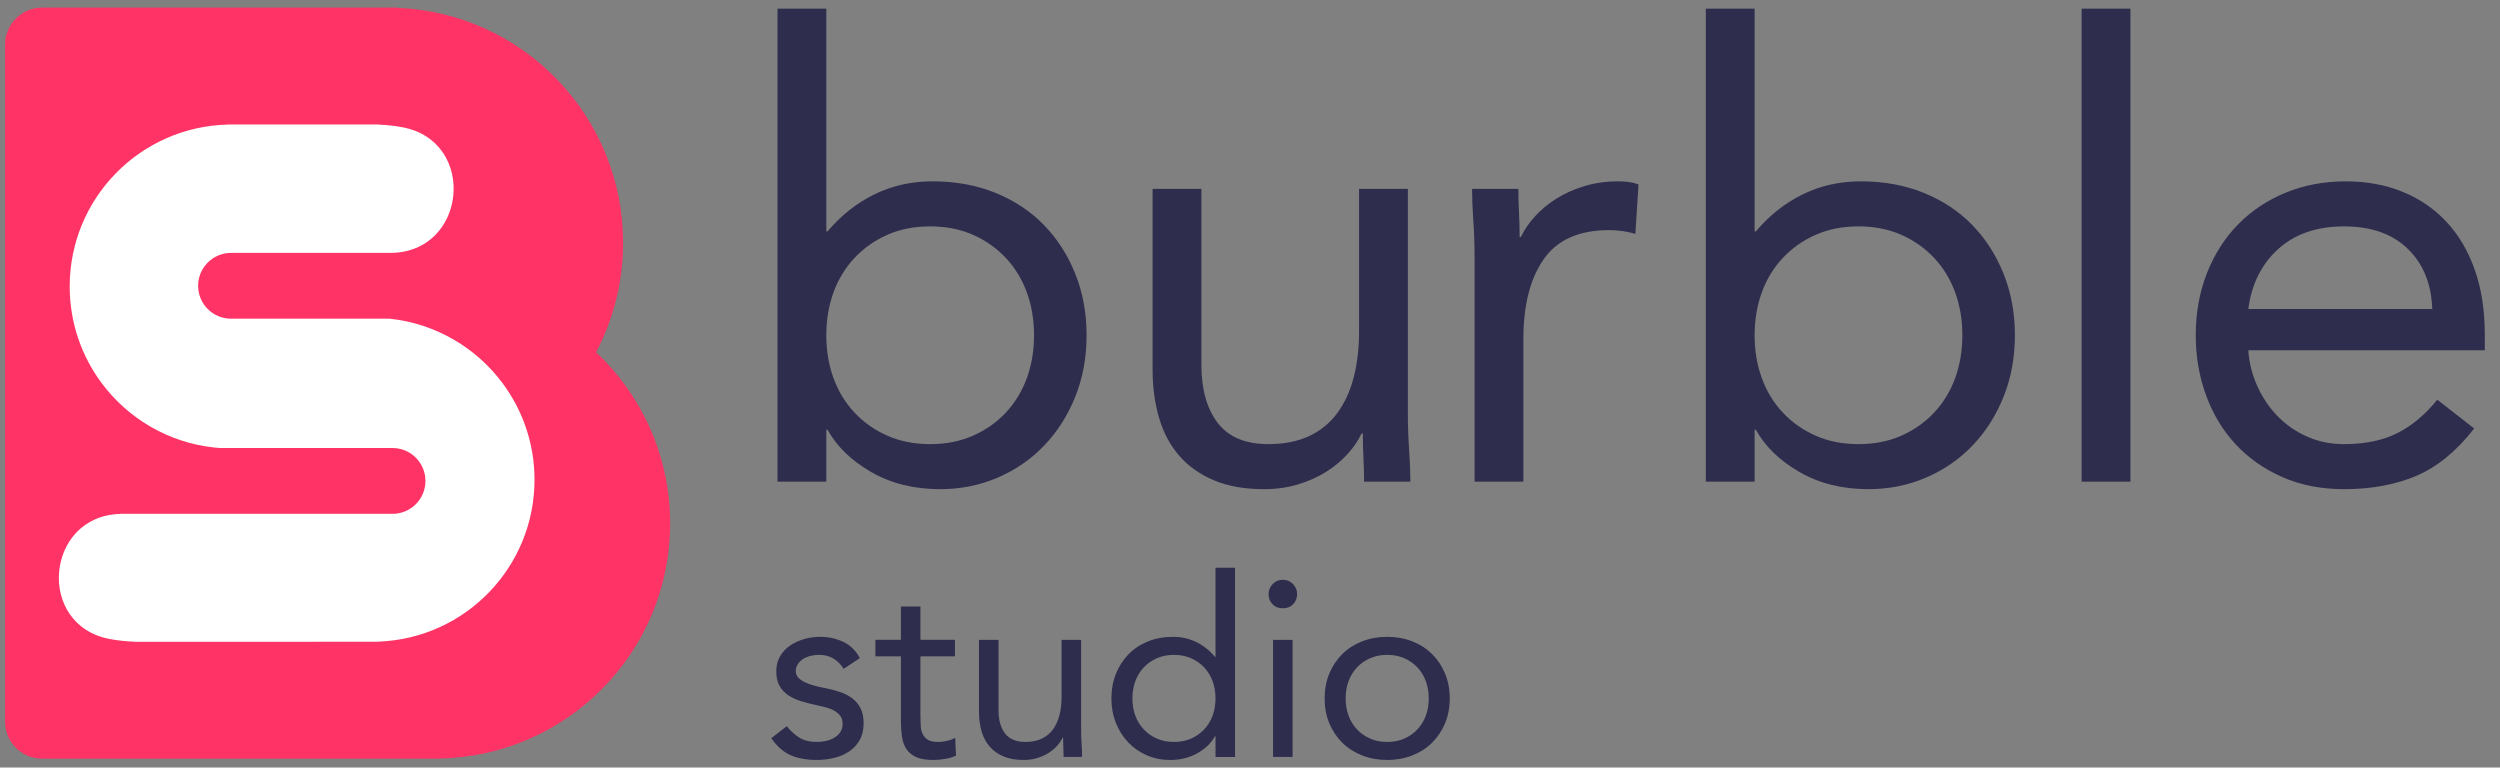 <?xml version="1.0" encoding="UTF-8"?><svg xmlns="http://www.w3.org/2000/svg" viewBox="0 0 772.745 237.252"><rect x="0" y="0" width="772.745" height="237.252" fill="#808080" stroke="none"/><g id="a"/><g id="b"><g><g><path d="M240.324,2.672h15.085V71.521h.387c4.125-4.898,8.927-8.703,14.408-11.411,5.479-2.708,11.507-4.062,18.083-4.062,7.089,0,13.567,1.194,19.436,3.578,5.866,2.387,10.861,5.705,14.989,9.96,4.124,4.254,7.349,9.283,9.669,15.085,2.321,5.802,3.481,12.121,3.481,18.953,0,6.835-1.16,13.151-3.481,18.953-2.32,5.802-5.512,10.831-9.572,15.085-4.062,4.255-8.866,7.576-14.408,9.96-5.546,2.384-11.478,3.578-17.793,3.578-8.123,0-15.248-1.774-21.37-5.318-6.126-3.545-10.607-7.896-13.441-13.055h-.387v16.052h-15.085V2.672Zm15.085,100.954c0,4.771,.74,9.186,2.224,13.248,1.481,4.062,3.642,7.609,6.479,10.637,2.834,3.031,6.219,5.416,10.153,7.156,3.931,1.741,8.346,2.611,13.247,2.611,4.898,0,9.313-.87,13.248-2.611,3.932-1.74,7.316-4.125,10.153-7.156,2.835-3.028,4.995-6.575,6.479-10.637,1.481-4.062,2.225-8.476,2.225-13.248,0-4.769-.743-9.187-2.225-13.248-1.483-4.061-3.644-7.606-6.479-10.637-2.837-3.028-6.222-5.415-10.153-7.156-3.935-1.741-8.35-2.611-13.248-2.611-4.901,0-9.316,.87-13.247,2.611-3.935,1.741-7.319,4.128-10.153,7.156-2.838,3.031-4.998,6.576-6.479,10.637-1.483,4.062-2.224,8.479-2.224,13.248Z" style="fill:#2e2d4d;"/><path d="M435.168,127.413c0,4.128,.127,7.996,.387,11.604,.257,3.611,.387,6.899,.387,9.863h-14.312c0-2.448-.066-4.898-.193-7.349-.13-2.448-.193-4.962-.193-7.542h-.387c-1.033,2.194-2.484,4.321-4.352,6.382-1.87,2.063-4.095,3.901-6.672,5.512-2.581,1.614-5.481,2.901-8.703,3.868-3.225,.967-6.705,1.451-10.443,1.451-5.932,0-11.057-.903-15.375-2.708-4.321-1.804-7.899-4.318-10.733-7.542-2.838-3.221-4.932-7.123-6.286-11.701-1.354-4.575-2.03-9.573-2.03-14.988V58.37h15.085v54.345c0,7.609,1.674,13.604,5.028,17.986,3.352,4.384,8.573,6.575,15.665,6.575,4.898,0,9.12-.837,12.668-2.514,3.544-1.674,6.445-4.061,8.703-7.156,2.254-3.094,3.931-6.769,5.028-11.023,1.094-4.255,1.644-8.96,1.644-14.118V58.37h15.085V127.413Z" style="fill:#2e2d4d;"/><path d="M455.79,79.837c0-4.125-.13-7.993-.387-11.604-.26-3.608-.387-6.896-.387-9.863h14.312c0,2.451,.063,4.901,.193,7.349,.127,2.451,.193,4.965,.193,7.542h.387c1.03-2.191,2.48-4.318,4.352-6.382,1.867-2.061,4.091-3.898,6.672-5.512,2.578-1.61,5.479-2.901,8.703-3.868,3.221-.967,6.702-1.451,10.443-1.451,1.03,0,2.061,.066,3.095,.193,1.03,.13,2.061,.387,3.094,.774l-.967,15.278c-2.581-.773-5.288-1.161-8.123-1.161-9.283,0-16.021,2.998-20.21,8.993-4.191,5.995-6.285,14.215-6.285,24.658v44.095h-15.085V79.837Z" style="fill:#2e2d4d;"/><path d="M527.265,2.672h15.085V71.521h.387c4.125-4.898,8.927-8.703,14.408-11.411,5.479-2.708,11.507-4.062,18.083-4.062,7.089,0,13.567,1.194,19.436,3.578,5.866,2.387,10.861,5.705,14.989,9.96,4.124,4.254,7.349,9.283,9.669,15.085,2.321,5.802,3.481,12.121,3.481,18.953,0,6.835-1.16,13.151-3.481,18.953-2.32,5.802-5.512,10.831-9.572,15.085-4.062,4.255-8.866,7.576-14.408,9.96-5.546,2.384-11.478,3.578-17.793,3.578-8.123,0-15.248-1.774-21.37-5.318-6.126-3.545-10.607-7.896-13.441-13.055h-.387v16.052h-15.085V2.672Zm15.085,100.954c0,4.771,.74,9.186,2.224,13.248,1.481,4.062,3.642,7.609,6.479,10.637,2.834,3.031,6.219,5.416,10.153,7.156,3.931,1.741,8.346,2.611,13.247,2.611,4.898,0,9.313-.87,13.248-2.611,3.932-1.74,7.316-4.125,10.153-7.156,2.835-3.028,4.995-6.575,6.479-10.637,1.481-4.062,2.225-8.476,2.225-13.248,0-4.769-.743-9.187-2.225-13.248-1.483-4.061-3.644-7.606-6.479-10.637-2.837-3.028-6.222-5.415-10.153-7.156-3.935-1.741-8.35-2.611-13.248-2.611-4.901,0-9.316,.87-13.247,2.611-3.935,1.741-7.319,4.128-10.153,7.156-2.838,3.031-4.998,6.576-6.479,10.637-1.483,4.062-2.224,8.479-2.224,13.248Z" style="fill:#2e2d4d;"/><path d="M643.427,2.672h15.085V148.88h-15.085V2.672Z" style="fill:#2e2d4d;"/><path d="M764.761,132.441c-5.415,6.962-11.347,11.831-17.792,14.602-6.449,2.771-13.925,4.158-22.435,4.158-7.092,0-13.475-1.257-19.146-3.771-5.675-2.514-10.477-5.898-14.408-10.153-3.935-4.254-6.962-9.283-9.09-15.085-2.127-5.802-3.19-11.991-3.19-18.566,0-6.962,1.16-13.375,3.481-19.243,2.32-5.866,5.542-10.894,9.67-15.085,4.124-4.188,9.022-7.446,14.698-9.767,5.672-2.321,11.86-3.481,18.565-3.481,6.316,0,12.118,1.064,17.406,3.191,5.285,2.127,9.83,5.222,13.635,9.283,3.801,4.062,6.735,9.026,8.799,14.892,2.062,5.869,3.095,12.541,3.095,20.017v4.834h-73.104c.257,3.868,1.19,7.576,2.805,11.121,1.61,3.548,3.704,6.642,6.285,9.283,2.577,2.644,5.608,4.738,9.09,6.285,3.481,1.547,7.282,2.321,11.41,2.321,6.576,0,12.118-1.16,16.633-3.481,4.511-2.321,8.572-5.735,12.184-10.25l11.41,8.896Zm-12.957-36.939c-.26-7.736-2.774-13.924-7.543-18.566-4.771-4.642-11.347-6.962-19.727-6.962-8.383,0-15.151,2.321-20.307,6.962-5.158,4.642-8.253,10.83-9.283,18.566h56.859Z" style="fill:#2e2d4d;"/><path d="M243.197,224.46c1.186,1.497,2.487,2.682,3.907,3.559,1.417,.877,3.21,1.315,5.376,1.315,.929,0,1.869-.103,2.823-.31,.954-.205,1.818-.541,2.592-1.005,.773-.464,1.393-1.044,1.856-1.741,.465-.696,.696-1.534,.696-2.514,0-.979-.22-1.779-.657-2.398-.438-.619-1.02-1.147-1.74-1.586-.724-.438-1.548-.786-2.476-1.044-.929-.257-1.884-.49-2.862-.696-1.702-.36-3.327-.773-4.874-1.238-1.547-.464-2.901-1.07-4.062-1.818-1.16-.747-2.089-1.714-2.785-2.901-.695-1.186-1.044-2.708-1.044-4.564,0-1.752,.387-3.3,1.16-4.641,.773-1.341,1.805-2.449,3.095-3.327,1.288-.876,2.732-1.547,4.332-2.011,1.598-.464,3.249-.696,4.951-.696,2.578,0,4.963,.516,7.155,1.547,2.191,1.032,3.907,2.708,5.145,5.028l-5.028,3.326c-.773-1.289-1.792-2.333-3.056-3.133-1.265-.799-2.798-1.199-4.603-1.199-.826,0-1.663,.104-2.515,.31-.851,.207-1.612,.516-2.282,.928-.671,.413-1.226,.941-1.663,1.586-.438,.646-.657,1.38-.657,2.205,0,.773,.244,1.431,.734,1.973s1.161,1.019,2.012,1.431c.851,.414,1.83,.773,2.939,1.083,1.108,.31,2.256,.568,3.442,.773,1.599,.31,3.12,.709,4.564,1.199,1.443,.491,2.708,1.148,3.791,1.973,1.083,.826,1.934,1.856,2.553,3.094,.618,1.238,.928,2.76,.928,4.564,0,2.063-.413,3.817-1.237,5.26-.825,1.444-1.922,2.618-3.288,3.52-1.367,.903-2.914,1.561-4.642,1.973-1.729,.412-3.494,.619-5.299,.619-3.095,0-5.764-.478-8.007-1.431s-4.268-2.72-6.072-5.299l4.796-3.713Z" style="fill:#2e2d4d;"/><path d="M295.181,202.877h-10.676v18.102c0,1.187,.025,2.282,.078,3.288,.051,1.005,.257,1.883,.618,2.63,.36,.748,.902,1.341,1.625,1.779,.722,.439,1.753,.658,3.095,.658,.876,0,1.778-.103,2.707-.31,.929-.205,1.805-.515,2.63-.928l.232,5.493c-1.032,.464-2.18,.799-3.442,1.005-1.265,.206-2.464,.31-3.598,.31-2.166,0-3.895-.284-5.183-.851-1.29-.567-2.296-1.366-3.017-2.398-.724-1.031-1.199-2.308-1.432-3.829-.232-1.521-.348-3.21-.348-5.067v-19.881h-7.891v-5.106h7.891v-10.289h6.033v10.289h10.676v5.106Z" style="fill:#2e2d4d;"/><path d="M334.17,225.389c0,1.651,.051,3.198,.154,4.642,.104,1.444,.155,2.76,.155,3.945h-5.725c0-.979-.026-1.959-.077-2.939-.053-.979-.078-1.985-.078-3.017h-.154c-.413,.877-.993,1.729-1.74,2.553-.748,.826-1.638,1.561-2.669,2.205-1.032,.646-2.193,1.161-3.481,1.547-1.29,.387-2.683,.58-4.178,.58-2.372,0-4.423-.361-6.149-1.083-1.729-.722-3.16-1.727-4.294-3.017-1.135-1.289-1.973-2.849-2.514-4.68-.542-1.83-.812-3.829-.812-5.995v-22.357h6.034v21.738c0,3.044,.67,5.442,2.011,7.194,1.341,1.754,3.43,2.63,6.267,2.63,1.959,0,3.647-.335,5.067-1.005,1.417-.67,2.578-1.625,3.48-2.862,.902-1.238,1.573-2.708,2.012-4.41,.438-1.702,.657-3.584,.657-5.647v-17.638h6.034v27.617Z" style="fill:#2e2d4d;"/><path d="M375.712,227.555h-.155c-1.135,2.063-2.927,3.804-5.376,5.222-2.45,1.418-5.299,2.127-8.548,2.127-2.528,0-4.9-.478-7.117-1.431-2.218-.954-4.139-2.282-5.764-3.984-1.624-1.702-2.9-3.713-3.829-6.034s-1.393-4.847-1.393-7.581c0-2.733,.464-5.26,1.393-7.581s2.217-4.332,3.868-6.034c1.649-1.702,3.647-3.029,5.995-3.984,2.346-.954,4.938-1.431,7.774-1.431,2.631,0,5.041,.541,7.233,1.625,2.191,1.083,4.112,2.605,5.763,4.564h.155v-27.54h6.034v58.483h-6.034v-6.421Zm0-11.681c0-1.907-.298-3.674-.89-5.299-.594-1.625-1.458-3.042-2.592-4.254-1.135-1.211-2.488-2.166-4.062-2.862s-3.34-1.044-5.299-1.044c-1.961,0-3.727,.348-5.299,1.044-1.574,.696-2.928,1.651-4.062,2.862-1.135,1.212-1.999,2.63-2.592,4.254-.593,1.625-.89,3.392-.89,5.299,0,1.909,.297,3.675,.89,5.299s1.457,3.043,2.592,4.254c1.134,1.212,2.487,2.166,4.062,2.862,1.572,.696,3.338,1.044,5.299,1.044,1.959,0,3.726-.348,5.299-1.044s2.927-1.65,4.062-2.862c1.134-1.211,1.998-2.63,2.592-4.254,.592-1.625,.89-3.391,.89-5.299Z" style="fill:#2e2d4d;"/><path d="M392.111,183.615c0-1.186,.425-2.217,1.276-3.094,.851-.876,1.895-1.315,3.133-1.315,1.237,0,2.282,.438,3.133,1.315,.851,.877,1.276,1.909,1.276,3.094,0,1.29-.413,2.348-1.237,3.172-.826,.826-1.884,1.238-3.172,1.238-1.29,0-2.348-.412-3.172-1.238-.825-.824-1.237-1.882-1.237-3.172Zm1.392,14.157h6.034v36.204h-6.034v-36.204Z" style="fill:#2e2d4d;"/><path d="M409.438,215.873c0-2.835,.489-5.415,1.47-7.736,.979-2.321,2.321-4.319,4.022-5.996,1.702-1.675,3.739-2.978,6.112-3.906,2.371-.929,4.95-1.393,7.735-1.393s5.363,.464,7.736,1.393c2.371,.928,4.409,2.231,6.111,3.906,1.701,1.677,3.042,3.675,4.022,5.996,.979,2.321,1.47,4.9,1.47,7.736,0,2.837-.491,5.415-1.47,7.736-.98,2.321-2.321,4.32-4.022,5.996-1.702,1.676-3.74,2.978-6.111,3.906-2.373,.929-4.951,1.393-7.736,1.393s-5.364-.464-7.735-1.393c-2.373-.928-4.41-2.23-6.112-3.906-1.701-1.675-3.043-3.675-4.022-5.996-.98-2.321-1.47-4.899-1.47-7.736Zm6.498,0c0,1.909,.297,3.675,.89,5.299s1.457,3.043,2.592,4.254c1.134,1.212,2.487,2.166,4.062,2.862,1.572,.696,3.338,1.044,5.299,1.044,1.959,0,3.726-.348,5.299-1.044s2.927-1.65,4.062-2.862c1.134-1.211,1.998-2.63,2.592-4.254,.592-1.625,.89-3.391,.89-5.299,0-1.907-.298-3.674-.89-5.299-.594-1.625-1.458-3.042-2.592-4.254-1.135-1.211-2.488-2.166-4.062-2.862s-3.34-1.044-5.299-1.044c-1.961,0-3.727,.348-5.299,1.044-1.574,.696-2.928,1.651-4.062,2.862-1.135,1.212-1.999,2.63-2.592,4.254-.593,1.625-.89,3.392-.89,5.299Z" style="fill:#2e2d4d;"/></g><g><path d="M207.135,161.798c0-20.868-8.806-39.669-22.888-52.928,5.321-10.104,8.347-21.606,8.347-33.819,0-39.179-30.995-71.103-69.8-72.629l-.004-.073H13.035C6.7,2.348,1.565,7.483,1.565,13.818V223.03c0,6.335,5.135,11.47,11.47,11.47h122.841l-.002-.036c39.484-.771,71.26-32.997,71.26-72.666Z" style="fill:#ff3365;"/><path d="M120.689,98.537l.005-.028h-48.938v-.018c-.119,.004-.234,.018-.354,.018-.729,0-1.438-.08-2.123-.225-1.278-.272-2.468-.782-3.519-1.484-2.73-1.824-4.529-4.932-4.529-8.461,0-3.565,1.838-6.697,4.614-8.513,1.598-1.045,3.504-1.658,5.557-1.658,.119,0,.235,.014,.354,.018v-.018h48.847c23.754,0,27.072-34.524,3.714-38.849-2.352-.436-4.763-.699-7.218-.794v-.045h-46.623v.029c-27.126,.607-48.934,22.771-48.934,50.043,0,11.196,3.677,21.533,9.886,29.873,8.087,10.862,20.475,18.326,34.641,19.887,.648,.071,1.3,.124,1.955,.17h53.307c5.617,0,10.171,4.554,10.171,10.171s-4.554,10.171-10.171,10.171H37.107l.007,.029c-23.098,.612-26.145,34.44-3.069,38.688,2.394,.441,4.849,.701,7.349,.788v.04H117.099v-.049c26.747-1.029,48.117-23.024,48.117-50.023,0-11.196-3.677-21.533-9.886-29.873-8.087-10.861-20.475-18.326-34.641-19.887Z" style="fill:#fff;"/></g></g></g><g id="c"/></svg>
